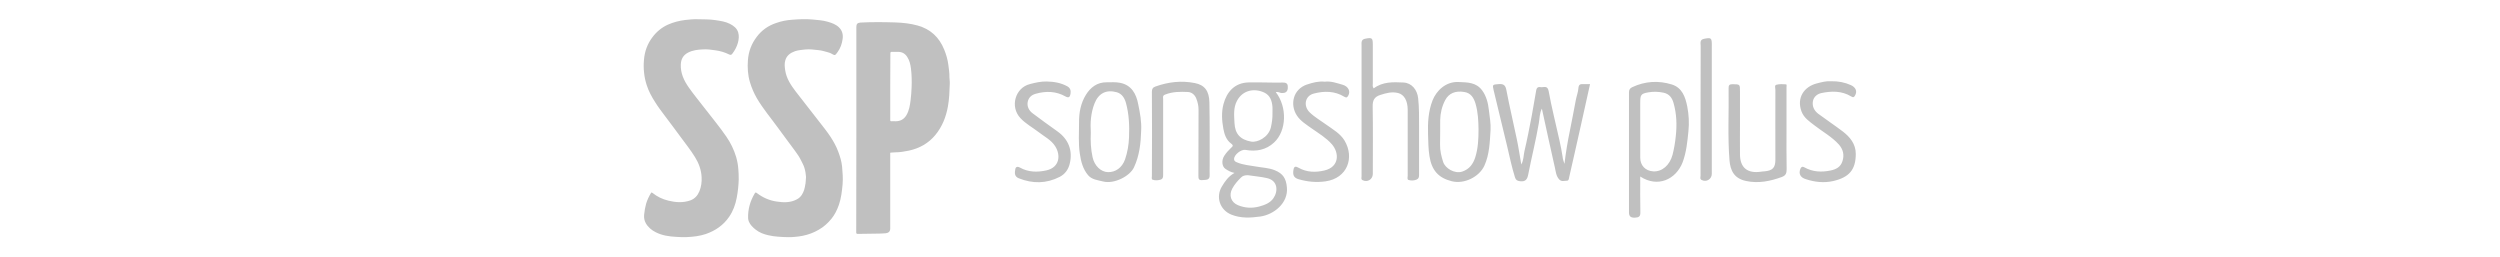 <?xml version="1.0" encoding="UTF-8"?>
<svg id="Layer_1" xmlns="http://www.w3.org/2000/svg" viewBox="0 0 1139.78 117.1">
  <defs>
    <style>
      .cls-1 {
        fill: silver;
      }
    </style>
  </defs>
  <path class="cls-1" d="M390.42,59.02V12.33c0-1.4.47-1.92,1.87-2.04,5.3-.29,10.61-.23,15.91-.06,3.38.12,6.82.47,10.14,1.4,5.89,1.63,9.85,5.36,12.12,10.96.93,2.27,1.63,4.66,1.92,7.11.23,1.81.52,3.61.47,5.42,0,.99.23,1.98.17,2.97-.12,3.56-.23,7.05-.87,10.55-.87,4.72-2.56,9.03-5.6,12.76-3.15,3.9-7.34,6.24-12.24,7.29-2.04.41-4.02.76-6.12.76-.64,0-1.28.12-1.92.12-.35,0-.47.12-.41.41v34.33c-.06,1.28-.76,1.87-2.04,2.04-1.46.17-2.91.12-4.37.17-2.8.06-5.54.06-8.33.12-.64,0-.76-.17-.76-.76.06-15.56.06-31.24.06-46.86ZM405.87,39.43v15.27c0,.47.12.58.58.58.64-.06,1.28,0,1.92,0,2.16,0,3.79-.93,4.9-2.8,1.22-2.1,1.57-4.37,1.87-6.7.29-1.98.35-3.96.47-5.94.12-2.86.06-5.77-.29-8.57-.23-1.87-.64-3.67-1.69-5.3-.99-1.57-2.39-2.33-4.2-2.33-.93,0-1.87.06-2.74,0-.58-.06-.76.17-.76.76-.06,4.95-.06,9.97-.06,15.04Z"/>
  <path class="cls-1" d="M336.8,81.57c-.06,2.68-.35,5.65-.93,8.63-.58,3.09-1.63,6-3.44,8.63-2.62,3.85-6.29,6.35-10.67,7.87-2.8.93-5.77,1.28-8.74,1.4-1.63.06-3.26,0-4.84-.12-3.21-.17-6.35-.64-9.21-2.1-1.87-.93-3.5-2.27-4.55-4.14-.64-1.17-.87-2.39-.76-3.79.17-1.75.47-3.5.93-5.13.52-1.69,1.28-3.32,2.21-4.84.23-.35.41-.23.64-.06,2.16,1.75,4.6,2.91,7.29,3.56,3.32.82,6.7,1.05,10.02-.12,2.04-.76,3.32-2.21,4.14-4.2.82-2.04,1.11-4.2.99-6.41-.17-3.32-1.28-6.35-3.03-9.15-1.98-3.21-4.37-6.18-6.59-9.21-2.27-3.15-4.66-6.24-6.99-9.38-1.57-2.1-3.21-4.2-4.6-6.47-1.57-2.45-2.97-5.01-3.85-7.81-.58-1.81-.99-3.67-1.17-5.54-.23-1.98-.23-3.9-.06-5.83.29-3.79,1.52-7.29,3.85-10.37,1.87-2.51,4.25-4.49,7.11-5.77,2.51-1.11,5.07-1.75,7.75-2.1,1.92-.23,3.9-.41,5.83-.35,2.68.06,5.36,0,8.04.41,2.27.35,4.55.64,6.59,1.69,1.69.87,3.21,1.98,3.79,3.9.47,1.57.29,3.21-.12,4.72-.52,1.87-1.4,3.5-2.56,5.01-.41.52-.7.64-1.4.35-1.98-.99-4.14-1.63-6.35-1.92-1.87-.29-3.73-.52-5.65-.41-2.33.12-4.66.35-6.76,1.46-2.16,1.11-3.21,2.91-3.32,5.36-.17,4.08,1.46,7.46,3.73,10.67,2.16,3.09,4.6,6,6.88,8.98,3.38,4.43,6.99,8.68,10.14,13.29,1.98,2.86,3.5,6,4.49,9.33.52,1.81.87,3.67.99,5.6.12,1.34.17,2.68.17,4.37ZM367.17,83.96c-.23,1.75-.64,3.38-1.63,4.9-.58.87-1.34,1.57-2.27,2.04-2.91,1.57-6.06,1.46-9.15.99-3.32-.47-6.35-1.81-9.03-3.85-.58-.47-.76-.29-1.05.23-2.04,3.44-3.09,7.17-2.97,11.19,0,.52.17,1.05.35,1.57.64,1.52,1.81,2.62,3.03,3.61,1.75,1.4,3.79,2.16,5.89,2.62,1.4.35,2.86.52,4.31.64,1.57.12,3.21.23,4.78.23.87,0,1.81,0,2.74-.12,1.28-.12,2.56-.23,3.85-.52,2.56-.52,4.95-1.4,7.23-2.74,2.27-1.28,4.08-2.91,5.77-4.95,1.57-1.92,2.62-4.08,3.44-6.41,1.05-3.03,1.4-6.24,1.69-9.38.23-2.68,0-5.36-.23-8.04-.23-2.39-.93-4.6-1.75-6.82-.93-2.51-2.21-4.78-3.67-6.99-1.52-2.27-3.21-4.37-4.84-6.47-3.61-4.66-7.29-9.33-10.9-13.99-2.21-2.91-4.2-5.89-4.78-9.62-.23-1.57-.41-3.09.06-4.6.64-2.21,2.33-3.38,4.43-4.14,1.46-.47,2.97-.58,4.49-.76,2.1-.23,4.2.06,6.24.29,1.28.12,2.51.47,3.73.82.7.23,1.46.35,2.1.76,1.63.93,1.69.93,2.8-.64,1.34-1.81,2.04-3.85,2.33-6,.29-1.98-.12-3.85-1.69-5.36-1.4-1.34-3.21-1.98-5.01-2.51-2.33-.7-4.72-.82-7.11-1.05-3.09-.29-6.12-.12-9.21.12-2.51.17-4.95.64-7.4,1.52-3.56,1.22-6.47,3.26-8.74,6.29-2.45,3.21-3.73,6.76-4.02,10.67-.23,3.32-.06,6.7.93,9.97.76,2.56,1.81,5.01,3.15,7.34,2.8,4.78,6.41,9.03,9.62,13.46,2.56,3.56,5.19,6.99,7.75,10.49,1.05,1.4,2.04,2.86,2.8,4.43.52,1.11,1.17,2.16,1.52,3.38.17.64.41,1.4.47,1.98.06.99.35,1.98.23,2.62-.12,1.28-.12,2.04-.23,2.8Z"/>
  <path class="cls-1" d="M581.64,42c5.3,6.82,4.95,17.66-.76,22.96-3.67,3.44-8.22,4.25-13.06,3.38-1.98-.35-5.3,2.27-5.19,4.25.06.99.76,1.17,1.4,1.46,2.74,1.17,5.65,1.34,8.57,1.87,2.86.52,5.83.58,8.57,1.69,3.79,1.52,5.19,3.79,5.54,7.81.7,7.23-6,12.41-12.06,13.29-4.55.64-8.98.87-13.29-.87-5.19-2.1-7.23-8.04-4.25-12.88,1.4-2.33,2.91-4.55,5.71-6.12-1.81-.35-2.97-1.11-4.08-1.81-1.69-1.11-1.92-3.96-.58-6,.87-1.34,1.92-2.51,3.09-3.61.76-.7,1.28-1.05-.06-2.04-2.1-1.57-2.97-4.08-3.44-6.64-.7-3.79-.93-7.63.06-11.31,1.46-5.48,5.07-9.73,11.48-9.85,5.19-.12,10.32.17,15.5.06,2.1-.06,2.45.87,2.33,2.62-.17,1.87-1.4,2.21-2.86,2.16-.76-.06-1.52-.7-2.62-.41ZM580.13,51.56c0-.93.06-1.92,0-2.86-.23-2.74-1.05-5.19-3.67-6.47-4.43-2.1-9.79-1.28-12.47,3.67-1.75,3.26-1.34,6.76-1.17,10.2.23,4.9,2.62,7.58,7.58,8.45,2.86.52,7.81-1.87,8.98-6.35.52-2.27.82-4.37.76-6.64ZM568.88,79.88c-1.22,0-2.27.17-3.15,1.11-1.52,1.52-2.91,3.09-3.9,4.95-1.69,3.09-.64,6.29,2.62,7.63,3.15,1.28,6.35,1.46,9.67.58,2.51-.7,4.9-1.57,6.41-3.73,2.27-3.21,2.1-8.1-2.86-9.21-2.97-.7-5.89-.87-8.8-1.34ZM712.48,71.9c-.41-2.68-.93-5.36-1.52-7.98-1.63-7.46-3.56-14.86-4.9-22.32-.52-2.91-2.33-1.63-3.73-1.87-1.75-.35-1.92,1.05-2.1,2.27-.64,3.56-1.22,7.11-1.87,10.67-1.05,5.48-2.1,10.96-3.38,16.38-.41,1.81-.29,3.85-1.4,5.94-.76-4.2-1.28-7.98-2.1-11.77-1.52-7.34-3.26-14.57-4.66-21.91-.41-2.27-1.11-3.15-3.5-2.97-2.91.23-2.97.17-2.33,2.91,2.04,8.39,4.02,16.73,6.06,25.12,1.17,4.9,2.16,9.79,3.67,14.57.41,1.22,1.05,1.52,2.33,1.69,2.51.29,3.26-.93,3.67-3.03,1.52-7.81,3.5-15.56,4.84-23.43.41-2.21.29-4.55,1.4-6.64,1.98,9.03,3.9,18.01,5.94,26.93.41,1.81.52,3.73,1.92,5.3,1.11,1.22,2.27.64,3.38.64,1.05.06,1.05-.87,1.22-1.69,1.69-7.52,3.44-14.98,5.07-22.44,1.46-6.59,2.91-13.17,4.43-19.93-1.22,0-2.21.06-3.26,0-1.28-.06-1.92.29-2.04,1.81-.12,1.81-.82,3.56-1.17,5.36-.93,4.72-1.75,9.44-2.74,14.16-.99,4.78-1.81,9.56-2.45,15.04-.41-1.28-.7-1.98-.82-2.8ZM747.8,80.46c0,5.6-.06,10.96.06,16.38.06,1.87-.76,2.33-2.45,2.39-1.75.06-2.74-.41-2.74-2.39v-54.78c0-1.22.52-1.87,1.52-2.33,5.83-2.74,11.95-3.09,18.01-1.22,4.72,1.46,6.18,5.71,7.05,10.08.7,3.67.93,7.46.52,11.25-.47,4.78-.93,9.5-2.62,14.1-3.03,7.87-11.36,11.77-19.35,6.53ZM747.8,58.96v12.88c0,3.61,2.33,6.06,5.94,6.29,4.02.23,7.52-2.8,8.8-7.58.7-2.74,1.17-5.54,1.46-8.39.58-5.19.41-10.32-1.05-15.33-.64-2.21-1.87-3.96-4.43-4.55-2.39-.52-4.78-.58-7.05-.17-3.44.58-3.67,1.22-3.67,4.84,0,4.02,0,8.04,0,12.01ZM625.88,38.03v-17.66c0-3.09-.35-3.32-3.38-2.74-2.04.35-1.75,1.81-1.75,3.15v59.62c0,.58-.35,1.34.47,1.75,2.21,1.11,4.6-.35,4.66-2.8,0-10.26.12-20.52-.06-30.77-.06-2.86.76-4.43,3.5-5.3,2.68-.87,5.3-1.57,8.1-.87,2.74.7,4.37,3.44,4.37,7.75v29.9c0,.7-.35,1.75.35,1.98,1.11.35,2.39.35,3.61-.12,1.11-.47,1.22-1.22,1.22-2.27v-21.8c0-4.31.06-8.68-.41-13-.41-3.96-2.97-7.05-6.7-7.23-4.72-.23-9.5-.41-13.58,2.68-.64-.82-.41-1.57-.41-2.27ZM520.27,59.54c-.17,5.71-.76,11.36-3.26,16.73-1.87,4.08-9.09,7.75-14.1,6.47-2.51-.64-5.13-.82-6.88-2.91-2.33-2.8-3.21-6.18-3.73-9.79-.7-4.72-.35-9.38-.35-14.1-.06-4.49.76-8.86,3.09-12.65,2.1-3.44,5.19-5.83,9.5-5.77,2.04,0,4.08-.17,6.06.23,5.3.99,7.46,5.13,8.33,9.79.82,3.96,1.57,7.93,1.34,12.01ZM497.31,60.41c-.17,3.9,0,7.63.82,11.31.82,3.73,3.67,6.7,7.05,6.76,3.26.06,6.35-1.87,7.75-5.83,1.11-3.26,1.69-6.64,1.81-10.08.23-5.25,0-10.55-1.4-15.62-.64-2.27-1.81-4.2-4.2-4.9-4.84-1.34-8.33.52-10.14,5.13-1.69,4.31-1.98,8.86-1.69,13.23ZM679.56,59.31c-.35,5.48-.47,11.02-2.8,16.2-2.33,5.13-9.21,8.57-14.92,7.11-6.06-1.52-9.15-5.01-10.14-11.48-.52-3.26-.52-6.59-.64-9.85-.17-5.25.12-10.61,2.1-15.62,1.69-4.2,5.89-8.57,11.83-8.28,4.08.17,7.98.12,10.72,3.79,1.98,2.68,2.74,5.89,3.09,9.03.35,3.03.93,6.06.76,9.09ZM674.08,58.96c-.06-3.9-.23-7.75-1.34-11.6-.82-2.8-2.16-4.95-5.13-5.42-4.14-.7-7.11.64-8.74,3.73-1.46,2.8-2.21,5.89-2.27,9.03-.06,3.73.06,7.4-.06,11.13-.06,2.8.58,5.42,1.4,7.98.93,2.91,5.19,5.54,8.68,4.43,3.32-1.11,4.95-3.44,5.94-6.41,1.34-4.2,1.52-8.51,1.52-12.88ZM814.48,40.02c0-.58.23-1.57-.23-1.57-1.4-.12-2.91-.17-4.31.17-1.05.23-.52,1.52-.52,2.33-.06,10.61,0,21.21,0,31.82,0,3.73-1.22,5.01-5.07,5.36-.41.06-.87,0-1.28.12-6.7,1.05-9.73-2.1-9.79-7.75-.06-4.72,0-9.44,0-14.16v-14.63c0-3.32,0-3.26-3.32-3.32-1.46,0-1.92.41-1.87,1.81.17,10.96-.47,21.97.41,32.93.41,4.66,2.1,8.22,7.52,9.38,5.65,1.22,11.02.12,16.32-1.81,1.87-.7,2.21-1.75,2.21-3.56-.12-6.06-.06-12.06-.06-18.13,0-6.35,0-12.71,0-19ZM525.17,80.11c0,.64-.29,1.57.29,1.81,1.17.41,2.39.35,3.61,0,1.17-.35,1.22-1.22,1.22-2.27v-34.5c0-.76-.35-1.57.93-2.04,3.38-1.34,6.94-1.34,10.43-1.17,1.75.12,3.15,1.34,3.79,3.09.64,1.63.99,3.26.99,5.01-.06,9.97,0,19.93-.06,29.9,0,1.4,0,2.39,1.92,2.16,1.57-.17,3.32.17,3.21-2.33-.06-1.46,0-2.91,0-4.37,0-9.62.06-19.17-.12-28.79-.12-5.13-2.16-7.87-6.64-8.74-6.12-1.22-12.12-.52-17.95,1.57-1.17.41-1.63,1.05-1.63,2.39.06,6.41.06,12.82.06,19.17-.06,6.47-.06,12.82-.06,19.12ZM469.57,38.33c-6.7,1.63-9.27,10.32-4.31,15.56,2.39,2.56,5.54,4.25,8.28,6.35,2.62,2.04,5.71,3.56,7.52,6.41,2.68,4.2,1.98,9.67-3.96,11.02-4.14.93-8.28.87-12.12-1.28-1.17-.64-1.92-.29-2.1.76-.29,1.63-.47,3.32,1.63,4.14,6.29,2.51,12.53,2.45,18.59-.64,2.39-1.22,3.96-3.32,4.6-6,1.46-5.94-.52-11.13-5.6-14.75-3.79-2.74-7.63-5.42-11.36-8.28-1.63-1.22-2.56-3.09-2.21-5.07.35-1.92,1.57-3.21,3.61-3.79,4.72-1.34,9.33-1.22,13.64,1.22,1.57.87,2.04.12,2.27-1.17.23-1.46,0-2.68-1.52-3.5-2.91-1.57-6.06-2.1-9.33-2.16-2.62-.06-5.13.52-7.63,1.17ZM828.29,38.03c-5.71,1.46-9.27,6.47-6.99,12.71,1.11,3.03,3.67,4.66,6,6.47,3.67,2.86,7.87,5.13,11.07,8.68,1.92,2.21,2.56,4.72,1.63,7.58-.82,2.68-2.91,3.73-5.36,4.25-4.14.87-8.16.7-11.95-1.4-1.17-.64-1.57-.06-1.92.76-.82,2.16.06,3.85,2.51,4.6,4.08,1.34,8.22,1.81,12.47.87,7.29-1.69,10.32-5.13,10.32-12.41,0-4.49-2.62-7.69-6-10.26-3.61-2.74-7.4-5.25-11.07-7.98-1.92-1.46-2.91-3.44-2.45-5.89.41-1.92,1.98-3.15,3.73-3.56,4.66-.99,9.38-1.11,13.7,1.52,1.05.64,1.34.29,1.81-.52.99-1.81.35-3.61-1.98-4.66-2.74-1.22-5.6-1.81-8.98-1.75-2.1-.17-4.31.41-6.53.99ZM595.92,38.5c-6.53,2.21-7.87,9.27-4.66,14.16,1.63,2.51,4.31,4.14,6.76,5.89,3.21,2.27,6.59,4.25,9.21,7.23,3.38,3.9,3.5,10.32-3.44,11.95-3.96.93-7.98.87-11.71-1.22-1.17-.64-2.1-.99-2.39.99-.35,2.21.12,3.56,2.33,4.2,4.02,1.17,7.98,1.57,12.24.99,10.08-1.4,13.35-10.84,8.74-18.59-1.98-3.26-5.3-5.07-8.28-7.23-2.56-1.87-5.36-3.44-7.63-5.65-3.03-2.97-2.1-7.58,1.92-8.57,4.72-1.22,9.5-1.22,13.87,1.46,1.11.64,1.34.23,1.81-.52,1.11-1.92.06-4.2-2.56-4.95-2.68-.76-5.36-1.75-8.16-1.4-2.8-.29-5.48.41-8.04,1.28ZM780.44,20.61c0-3.38-.29-3.56-3.56-2.91-2.1.41-1.52,2.1-1.52,3.26-.06,10.96-.06,21.97-.06,32.93v26.17c0,.64-.41,1.52.47,1.98,2.16,1.17,4.66-.35,4.66-2.8v-29.67c0-9.62,0-19.29,0-28.97Z"/>
</svg>